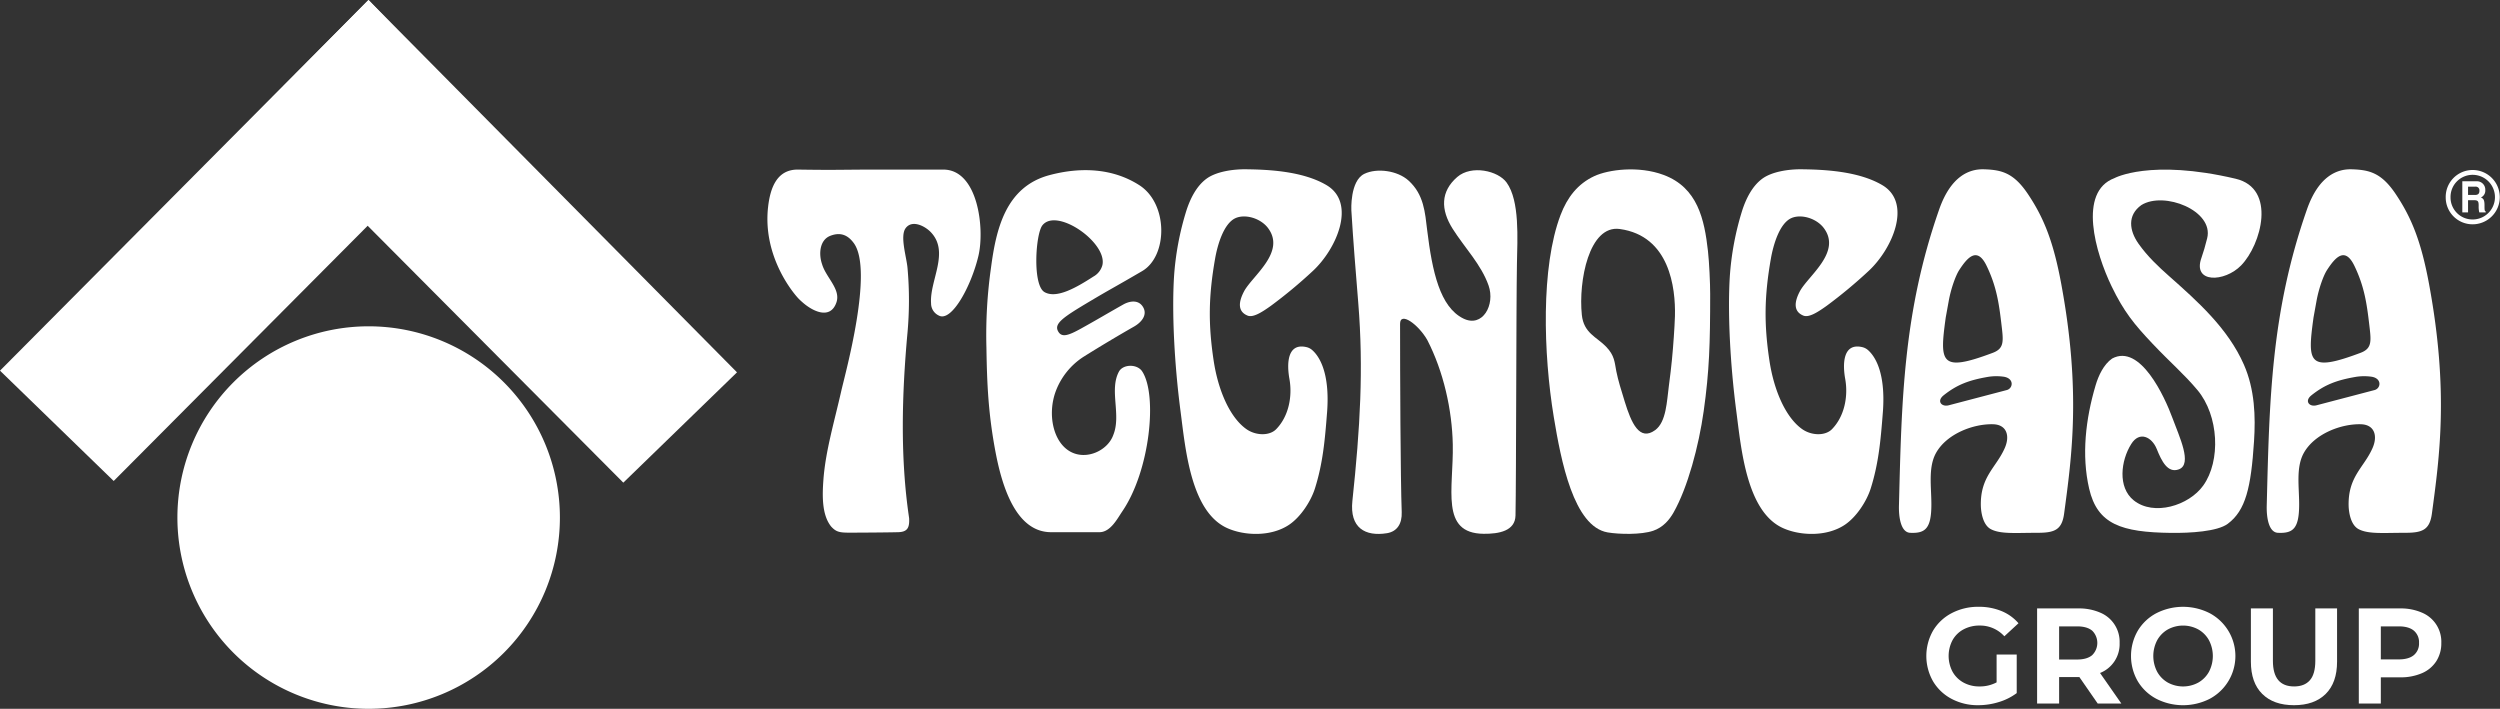 <svg xmlns="http://www.w3.org/2000/svg" xmlns:xlink="http://www.w3.org/1999/xlink" width="1136.814" height="322.313" viewBox="0 0 1136.814 322.313"><rect x="0" y="0" width="1136.814" height="322.313" fill="#333333" stroke="none"/><defs><clipPath id="a"><rect width="1136.814" height="322.313" fill="none"/></clipPath></defs><g clip-path="url(#a)"><path d="M907.906,297.619h9.147v17.552a26.1,26.1,0,0,1-8.158,4.079,31.667,31.667,0,0,1-9.333,1.421,25.288,25.288,0,0,1-12.113-2.873,21.4,21.4,0,0,1-8.436-7.973,23.246,23.246,0,0,1,0-23.053,21.3,21.3,0,0,1,8.5-7.973,25.782,25.782,0,0,1,12.237-2.873,26.781,26.781,0,0,1,10.321,1.916,20.437,20.437,0,0,1,7.787,5.562l-6.426,5.933a14.875,14.875,0,0,0-11.188-4.883,15.285,15.285,0,0,0-7.354,1.731,12.414,12.414,0,0,0-5.007,4.883,15.368,15.368,0,0,0,0,14.4,12.688,12.688,0,0,0,4.976,4.914,14.758,14.758,0,0,0,7.262,1.761,16.229,16.229,0,0,0,7.787-1.854Z" fill="#fff"/><path d="M953.888,319.93l-8.344-12.052h-9.209V319.93H926.323V276.667h18.726a24.052,24.052,0,0,1,9.982,1.916,14.313,14.313,0,0,1,8.807,13.783,14.094,14.094,0,0,1-8.9,13.658l9.7,13.906Zm-2.534-33.158q-2.351-1.947-6.861-1.947h-8.158V299.9h8.158q4.512,0,6.861-1.977a7.8,7.8,0,0,0,0-11.156" fill="#fff"/><path d="M980.555,317.767a21.55,21.55,0,0,1-8.468-8,23.015,23.015,0,0,1,0-22.93,21.557,21.557,0,0,1,8.468-8,26.773,26.773,0,0,1,24.258,0,22.066,22.066,0,0,1,0,38.936,26.781,26.781,0,0,1-24.258,0m19.066-7.385a12.653,12.653,0,0,0,4.851-4.914,15.473,15.473,0,0,0,0-14.338,12.64,12.64,0,0,0-4.851-4.914,14.485,14.485,0,0,0-13.844,0,12.636,12.636,0,0,0-4.852,4.914,15.473,15.473,0,0,0,0,14.338,12.649,12.649,0,0,0,4.852,4.914,14.485,14.485,0,0,0,13.844,0" fill="#fff"/><path d="M1028.7,315.542q-5.161-5.13-5.162-14.648V276.667h10.013v23.856q0,11.62,9.642,11.62,4.7,0,7.168-2.813t2.473-8.807V276.667h9.888v24.227q0,9.519-5.16,14.648t-14.431,5.129q-9.27,0-14.431-5.129" fill="#fff"/><path d="M1101.319,278.583a14.315,14.315,0,0,1,8.807,13.783,15.026,15.026,0,0,1-2.286,8.312,14.567,14.567,0,0,1-6.521,5.439,24.369,24.369,0,0,1-9.982,1.885h-8.714V319.93h-10.012V276.668h18.726a24.052,24.052,0,0,1,9.982,1.915m-3.677,19.314a6.784,6.784,0,0,0,2.348-5.531,6.859,6.859,0,0,0-2.348-5.594q-2.351-1.945-6.861-1.947h-8.158v15.019h8.158q4.512,0,6.861-1.947" fill="#fff"/><path d="M1119.677,82.426h6.438a3.8,3.8,0,0,1,4.008,4,3.4,3.4,0,0,1-1.972,3.366c1.05.513,1.618.949,1.618,3.586,0,2.068,0,2.581.568,2.817v.373h-2.946a10.448,10.448,0,0,1-.283-2.853c0-1.931-.107-2.68-2.074-2.68h-2.748V96.57h-2.609Zm5.725,6.227c1.383,0,2.057-.532,2.057-1.928a1.689,1.689,0,0,0-1.857-1.855h-3.316v3.783Z" fill="#fff"/><path d="M1113.225,89.756A11.147,11.147,0,0,1,1124.368,78.4a11.249,11.249,0,1,1,0,22.5A11.1,11.1,0,0,1,1113.225,89.756Z" fill="none" stroke="#fff" stroke-miterlimit="3.864" stroke-width="2.195"/><path d="M167.635,322.313a86.966,86.966,0,1,0-86.966-86.967,86.966,86.966,0,0,0,86.966,86.967" fill="#fff"/><path d="M167.566,0l-51.09,51.711L283.437,219.476l51.695-50.163h0Z" fill="#fff"/><path d="M167.566,0,0,168.55l51.7,50.163L217.36,52.249,167.567,0Z" fill="#fff"/><path d="M492.824,162.172c7.093-4.458,15.686-9.588,22.827-13.658,3.683-2.1,6.178-5.488,4.113-8.91-2.181-3.614-6.373-2.613-8.974-1.148-7.787,4.388-11.941,6.92-19.19,10.931-5.857,3.24-8.91,4.3-10.53,1.121-1.8-3.525,2.741-6.48,14.844-13.677,9.381-5.58,10.765-6.137,23.458-13.558,11.672-6.824,11.919-30.588-1.291-39.062-12.174-7.81-26.84-8.324-40.886-4.568-20.114,5.378-24.3,24.993-26.572,42.18a217.053,217.053,0,0,0-2.074,36.134c.26,16.246.784,29.852,4.14,47.594,3.083,16.3,9.54,36.449,25.264,36.449h22c5,0,8.1-6.1,10.4-9.493,12.6-18.507,16.076-52.963,9.007-63.649-2.262-3.42-8.7-3.333-10.565.156-4.482,8.367,1.179,19.73-2.584,28.857-2.489,6.972-12.245,11.644-19.66,7.407-7.78-4.446-10.281-17.073-6.48-27.354a31.972,31.972,0,0,1,12.751-15.752M475.113,132.9c-5.71-2.81-4.237-26.4-1.134-30.4,6.469-8.354,29.7,7.888,27.3,18.1a8.446,8.446,0,0,1-4.1,5.17c-7.919,5.127-16.635,10.057-22.079,7.136Z" fill="#fff"/><path d="M603.445,187.6c-.976,12.612-1.909,23.109-5.514,34.528-1.821,5.767-6.449,12.948-11.777,16.514-8.329,5.574-20.562,4.973-28.256,1.431-16.466-7.579-18.85-36.053-21.061-52.918-2.814-21.467-3.987-44.662-2.99-61.175a129.661,129.661,0,0,1,5.732-30.525c1.632-4.916,4.331-10.675,8.973-14.137,4.361-3.253,11.977-4.419,18.068-4.34,9.6.125,25.548.712,36.546,7.186,13.742,8.09,4.653,29.048-6.258,39.116a219.342,219.342,0,0,1-18.948,15.746c-4.235,3.029-8.173,5.514-10.686,4.475-4.766-1.97-3.9-6.572-1.588-10.977,3.738-7.131,19.607-18.113,10.564-29.269-3.538-4.186-10.131-5.956-14.407-4.073-5.33,2.4-8.168,11.955-9.3,18.416-2.99,17.014-3.171,29.665-.677,46.3,2.047,13.659,7.4,25.9,14.852,31.2,4.283,3.049,10.555,3.177,13.594.066,5.754-5.891,7.436-15.023,6.023-22.866-1.25-6.939-.983-16.377,7.614-14.483a5.95,5.95,0,0,1,2.559,1.215c2.67,2.227,8.436,9.234,6.941,28.562" fill="#fff"/><path d="M856.172,187.6c-.976,12.612-1.909,23.109-5.514,34.528-1.821,5.767-6.449,12.948-11.777,16.514-8.329,5.574-20.562,4.973-28.256,1.431-16.466-7.579-18.85-36.053-21.061-52.918-2.814-21.467-3.987-44.662-2.99-61.175a129.661,129.661,0,0,1,5.732-30.525c1.632-4.916,4.331-10.675,8.973-14.137,4.361-3.253,11.977-4.419,18.068-4.34,9.6.125,25.548.712,36.546,7.186,13.742,8.09,4.653,29.048-6.258,39.116a219.342,219.342,0,0,1-18.948,15.746c-4.235,3.029-8.173,5.514-10.686,4.475-4.766-1.97-3.9-6.572-1.588-10.977,3.738-7.131,19.607-18.113,10.564-29.269-3.538-4.186-10.131-5.956-14.407-4.073-5.33,2.4-8.168,11.955-9.3,18.416-2.99,17.014-3.171,29.665-.677,46.3,2.047,13.659,7.4,25.9,14.852,31.2,4.283,3.049,10.555,3.177,13.594.066,5.754-5.891,7.436-15.023,6.023-22.866-1.25-6.939-.983-16.377,7.614-14.483a5.95,5.95,0,0,1,2.559,1.215c2.67,2.227,8.436,9.234,6.941,28.562" fill="#fff"/><path d="M620.409,79.044c5.748-2.764,15.047-1.481,20.042,3.019,7.11,6.406,7.547,14.672,8.52,22.587,2.329,18.957,5.792,34.887,16.41,40.172,8.785,4.373,14.612-6.223,11.507-15.019-3.382-9.579-10.845-17.113-16.3-25.73-5.549-8.764-5.549-17.009,2.072-23.6,6.44-5.566,18.544-2.882,22.457,2.557,6,8.34,4.878,25.581,4.677,36.851-.346,19.466-.311,97.621-.653,114.51-.143,7.088-7.558,8.4-14.474,8.337-19.907-.18-13.646-20.427-14.045-40.6-.312-15.733-4.19-33.162-11.612-47.558-4.08-7.09-12.359-13.059-12.359-7.331,0,22.646.181,70.314.749,85.654.192,5.193-2.051,8.816-6.725,9.565-9.859,1.582-17.012-2.388-15.706-14.695,3.526-33.224,5.115-59.929,2.67-90.038-1.184-14.575-2.319-28.371-3.141-42.079,0,0-.693-13.426,5.912-16.6" fill="#fff"/><path d="M776.665,114.245c-1.62-14.581-4.736-28.912-20.125-34.683-11.485-4.307-25.232-2.431-31.592.537-7.477,3.489-12.245,9.567-15.327,17.688-8.972,23.647-7.818,63.082-3.075,91.838,3.262,19.785,9.013,49.833,24.509,52.478,5.109.872,15.2,1.122,20.686-.748,4.54-1.547,7.4-5.007,9.295-8.35,6.407-11.339,11.426-30.1,13.675-46.036,2.577-18.266,2.951-30.728,2.951-53.284,0-4.986-.431-14.349-1-19.44m-15.514,38.67c-.562,8.061-1.06,13.42-2.243,22.35-.958,7.232-1.185,16.617-6.256,20.319-7.166,5.231-10.88-3.328-13.856-13.018-1.594-5.189-2.981-9.549-3.815-13.758-.811-4.093-.686-7.084-4.71-11.231-4.238-4.369-10.107-6.087-10.965-14.392-1.586-15.357,3.266-40.987,17.257-39.052,22.655,3.133,25.4,26.686,25.086,39.594-.055,2.3-.338,6.893-.5,9.188" fill="#fff"/><path d="M937.362,129.409c-3.611-19.562-7.958-30.271-15.077-40.97-6.545-9.836-12.028-11.207-20.129-11.456-6.655-.205-15.046,3.046-20.374,18.28-16.366,46.8-17.073,86.926-18.279,134.631-.133,5.285.836,12.191,5.1,12.388,6.884.319,9.626-1.924,9.645-12.836.013-8.1-1.523-16.834,2.074-23.409,4.93-8.891,17.231-13.413,26.1-13.114,6.077.2,7.742,5.316,5.07,11.1-3.9,8.657-10.99,12.735-10.755,25.808.049,2.751.8,8.759,4.5,10.764,4.391,2.375,11.4,1.682,21.216,1.682,7.664,0,11.144-1.2,12.15-8.692,3.468-25.815,7.727-55.58-1.246-104.181m-51.219,7.453c1.05-5.764,3.161-11.556,4.736-14,3.864-5.981,8.228-10.767,12.475-2.007,4.6,9.484,5.681,17.511,6.74,26.457.911,7.7,1.471,11.105-3.94,13.137-23.985,9.007-24.186,4.511-21.381-16.028m1.466,39.854c-3.3.928-5.752-1.85-2.4-4.524,6.013-4.8,11.465-6.885,20.189-8.381a24.018,24.018,0,0,1,7.134-.062c4.923.779,4.268,5.452,1.215,6.106" fill="#fff"/><path d="M1104.6,129.409c-3.611-19.562-7.958-30.271-15.077-40.97-6.545-9.836-12.028-11.207-20.129-11.456-6.655-.205-15.046,3.046-20.374,18.28-16.366,46.8-17.073,86.926-18.278,134.631-.134,5.285.835,12.191,5.1,12.388,6.884.319,9.626-1.924,9.645-12.836.014-8.1-1.523-16.834,2.074-23.409,4.93-8.891,17.231-13.413,26.1-13.114,6.077.2,7.742,5.316,5.07,11.1-3.9,8.657-10.99,12.735-10.755,25.808.049,2.751.8,8.759,4.5,10.764,4.392,2.375,11.4,1.682,21.216,1.682,7.664,0,11.144-1.2,12.15-8.692,3.468-25.815,7.727-55.58-1.246-104.181m-51.219,7.453c1.05-5.764,3.161-11.556,4.737-14,3.863-5.981,8.227-10.767,12.474-2.007,4.6,9.484,5.681,17.511,6.74,26.457.911,7.7,1.471,11.105-3.94,13.137-23.984,9.007-24.186,4.511-21.381-16.028m1.466,39.854c-3.3.928-5.752-1.85-2.4-4.524,6.012-4.8,11.464-6.885,20.188-8.381a24.018,24.018,0,0,1,7.134-.062c4.923.779,4.268,5.452,1.215,6.106" fill="#fff"/><path d="M1016.618,81.283c18.668,4.391,11.652,29.971,2.489,39.4-7.524,7.741-22.271,8.23-18.035-3.49.84-2.325,1.746-5.477,2.587-8.842,3.142-12.568-19.6-21.518-29.921-15.1-6.505,4.642-5.437,11.638-1.39,17.434,4.113,5.888,9.347,10.748,13.8,14.695,13.165,11.665,26.948,23.9,34.208,40.417,4.984,11.34,5.341,23.668,4.61,34.893-1.37,21.061-3.8,31.443-11.963,37.511-4.717,3.507-17.074,4.228-25.8,4.119-22.431-.28-33.46-3.832-37.216-20.137-3.506-15.224-1.6-31.611,2.941-46.967,1.312-4.435,3.669-9.5,7.522-12.185,12.769-6.87,23.9,17.381,27.483,27.2,3.009,8.252,9.177,20.9,2.822,23.206-5.057,1.834-7.8-3.73-10.033-9.287-2.18-5.418-7.843-8.322-11.609-2.211-4.694,7.461-6.245,19.642,1.138,25.577,9.1,7.317,25.063,2.433,31.62-6.719,8.045-11.231,7.123-31.775-2.622-43.413-6.157-7.353-12.108-12.3-20.429-21.092s-13.057-14.578-18.648-26.159c-7.269-15.059-15.4-42.872,1.328-49.134,0,0,16.17-8.879,55.113.28" fill="#fff"/><path d="M349.229,94.5c.993-9.432,4.246-17.53,13.725-17.383,18.044.279,20,0,35,0h31c15.795,0,18.9,26.885,15.948,39.29-3.3,13.841-12.215,30.169-17.971,27.09a6.069,6.069,0,0,1-3.547-5.531c-.753-10.443,8.687-23.41-.254-32.528-2.6-2.652-8.388-5.664-11.319-1.67-2.688,3.663.493,13.325.875,18.276a164.381,164.381,0,0,1-.063,29.663c-2.506,27.628-3.326,56.39.777,83.875.26,4.5-.826,6.318-5.058,6.422-5.1.126-16.279.2-22.129.211-4.651.009-6.068-.435-8.213-2.729-4.432-5.39-4.062-14.623-3.569-21.361.952-13,4.927-26.229,8.129-40.379,1.785-7.886,14.853-54.857,5.638-67.26-2.182-2.937-5.39-5.338-10.7-3.23-4.817,1.914-5.264,8.281-3.693,12.828,1.779,6.149,8.65,11.406,6.521,17.49-2.806,8.017-10.877,3.9-15.371-.076a26.363,26.363,0,0,1-2.005-1.892c-3.969-4.324-15.912-20.31-13.723-41.106" fill="#fff"/></g></svg>
